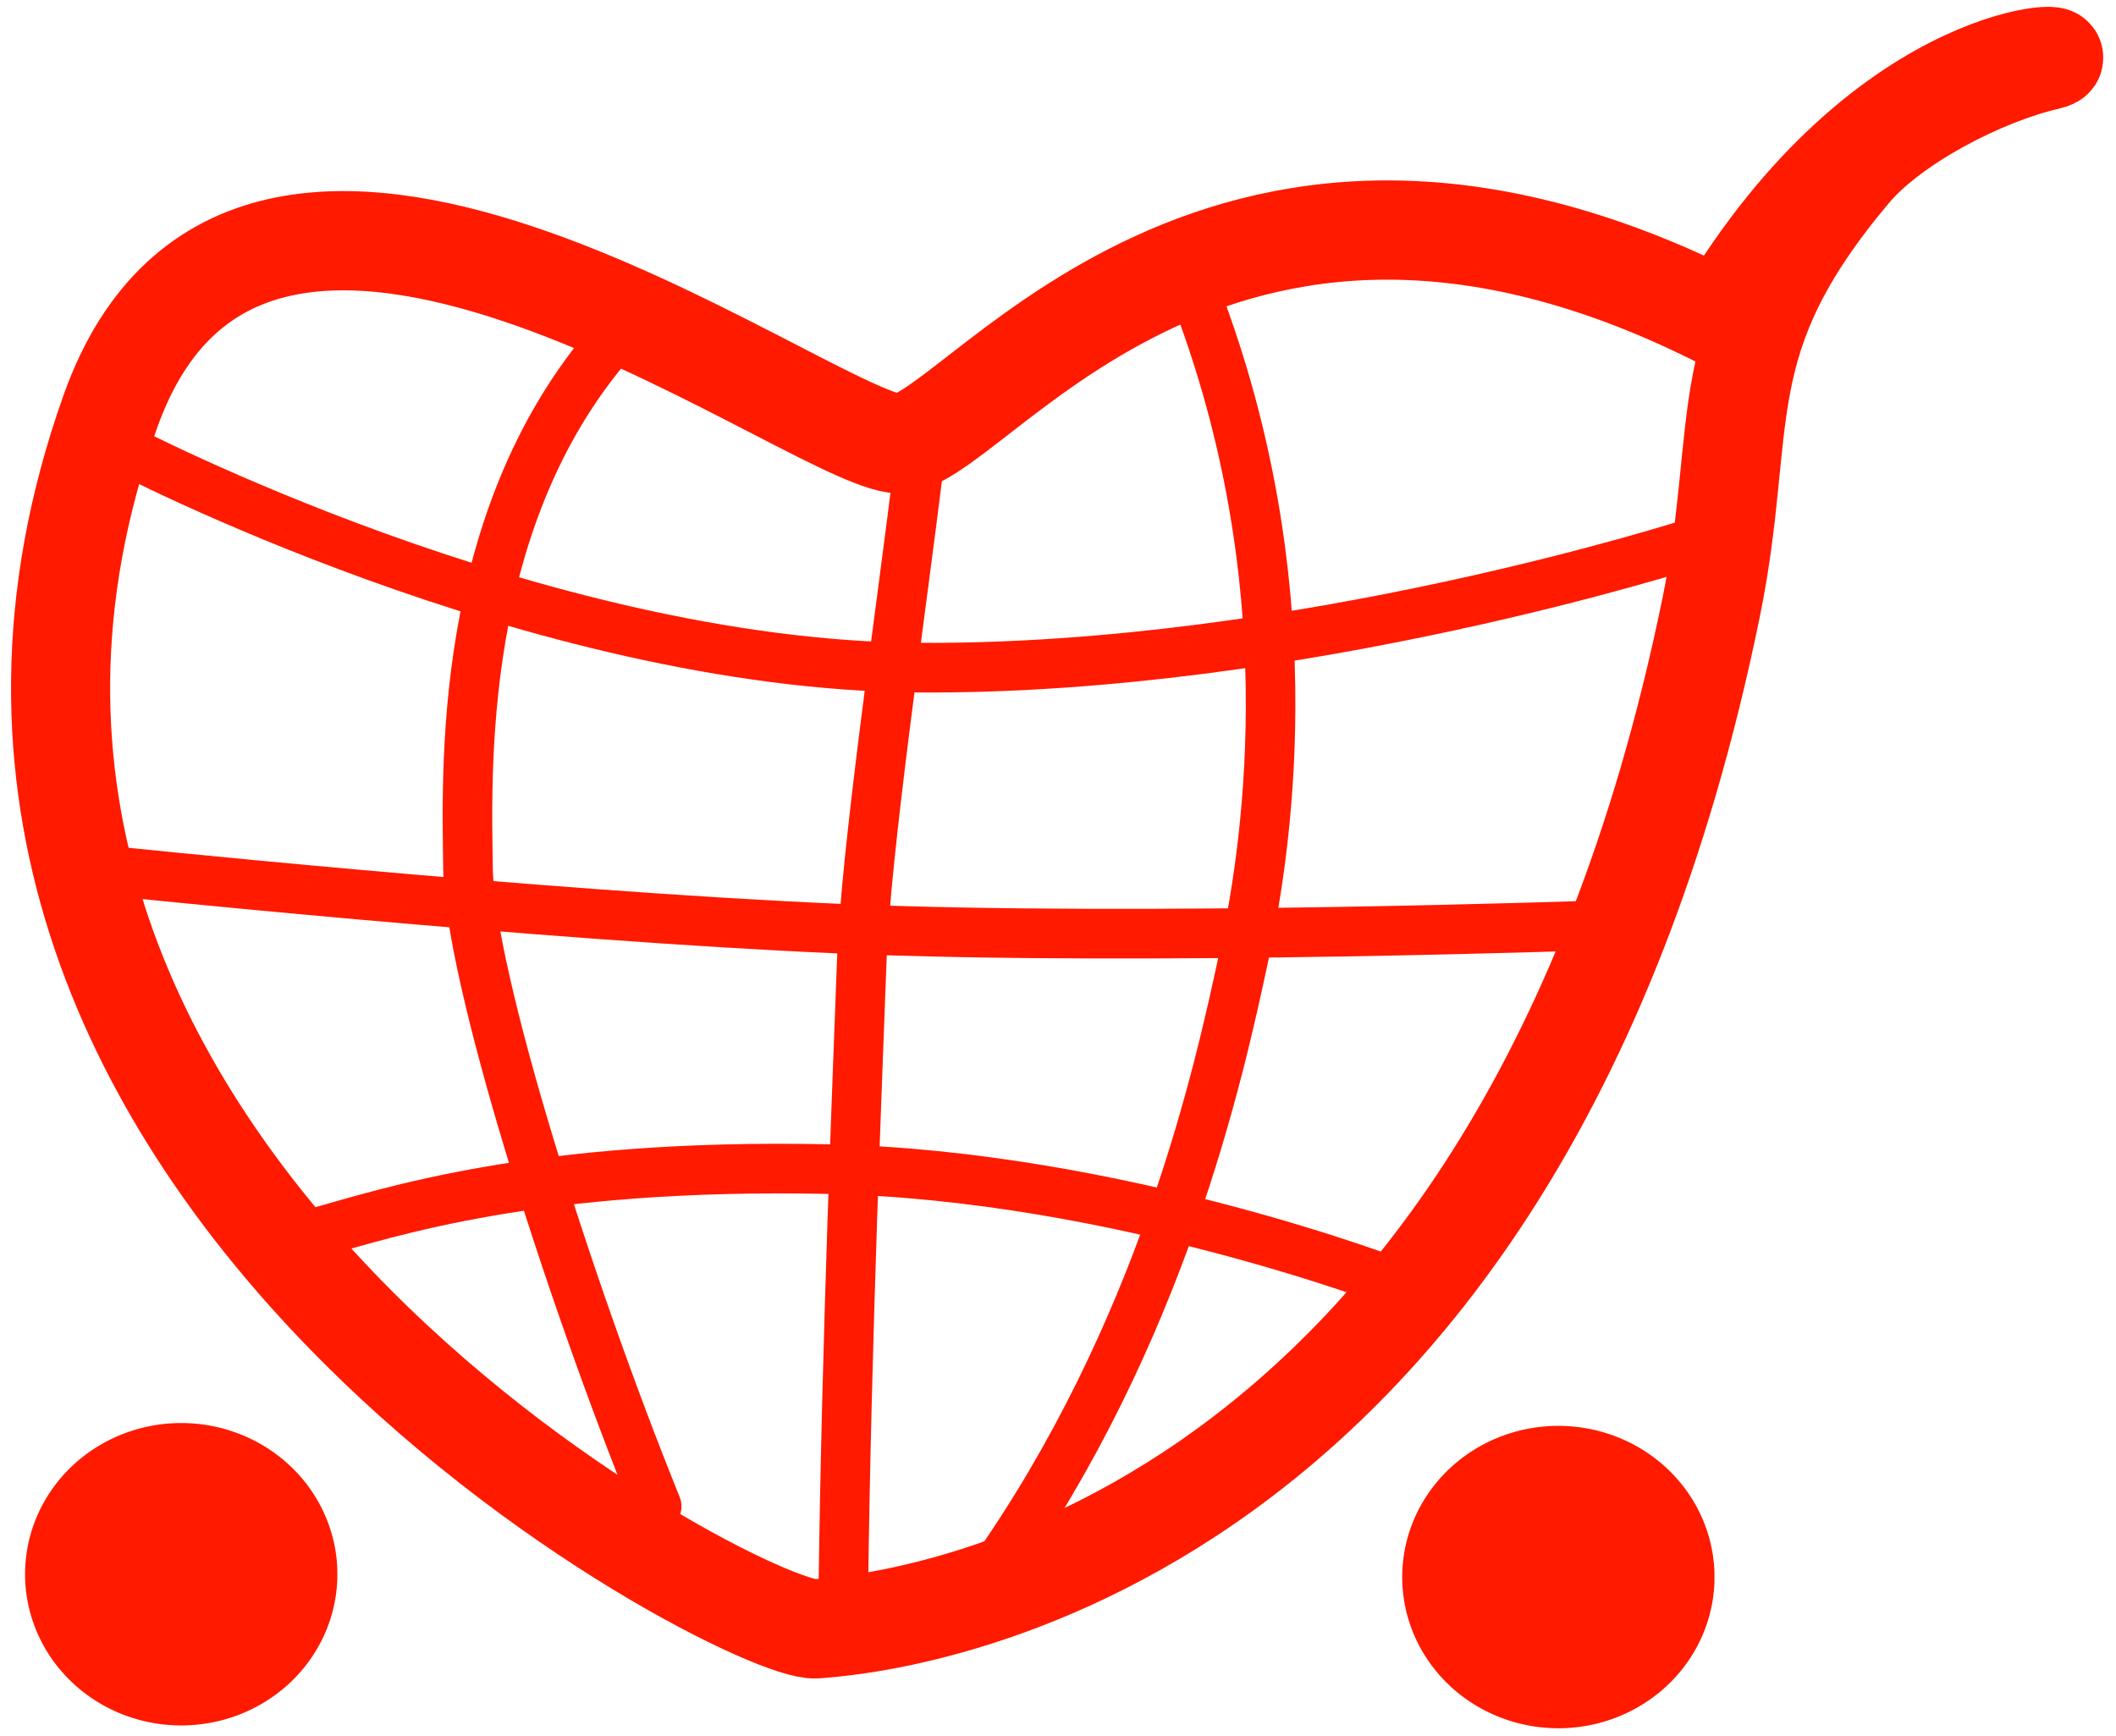 <?xml version="1.0" encoding="UTF-8" standalone="no"?>
<svg
   width="512"
   height="420"
   version="1.1"
   viewBox="0 0 135.47 111.128"
   xml:space="preserve"
   id="svg9"
   sodipodi:docname="logo.svg"
   inkscape:version="1.4 (86a8ad7, 2024-10-11)"
   xmlns:inkscape="http://www.inkscape.org/namespaces/inkscape"
   xmlns:sodipodi="http://sodipodi.sourceforge.net/DTD/sodipodi-0.dtd"
   xmlns="http://www.w3.org/2000/svg"
   xmlns:svg="http://www.w3.org/2000/svg"><defs
     id="defs9" /><sodipodi:namedview
     id="namedview9"
     pagecolor="#ffffff"
     bordercolor="#000000"
     borderopacity="0.25"
     inkscape:showpageshadow="2"
     inkscape:pageopacity="0.0"
     inkscape:pagecheckerboard="0"
     inkscape:deskcolor="#d1d1d1"
     showgrid="false"
     inkscape:zoom="1.5761719"
     inkscape:cx="255.68278"
     inkscape:cy="256"
     inkscape:window-width="1920"
     inkscape:window-height="1009"
     inkscape:window-x="1912"
     inkscape:window-y="-8"
     inkscape:window-maximized="1"
     inkscape:current-layer="svg9"
     showguides="true" /><g
     fill="none"
     stroke="#ff1a00"
     id="g7"
     transform="matrix(1.208,0,0,1.21,-17.555,-25.21)"
     style="stroke-width:0.827"
     inkscape:export-filename="logo.png"
     inkscape:export-xdpi="72"
     inkscape:export-ydpi="72"><g
       stroke-linecap="square"
       stroke-linejoin="bevel"
       id="g5"
       style="stroke-width:0.827"><path
         d="m 20.387,42.588 c 7.462,-20.872 36.246,0.922 41.593,1.71 3.828,0.564 16.532,-20.392 43.832,-6.56 8.827,-14.836 19.654,-14.263 17.215,-13.702 -3.445,0.792 -8.203,3.252 -10.39,5.846 -7.626,9.044 -5.399,13.271 -7.426,23.137 -10.574,51.47 -44.733,53.796 -47.447,53.996 -3.687,0.271 -51.646,-24.516 -37.377,-64.427 z"
         stroke-width="5.252"
         style="paint-order:markers fill stroke"
         id="path1" /><g
         stroke-width="2.626"
         id="g4"><path
           d="m 20.942,44.503 c 0,0 21.962,11.521 42.245,11.657 20.282,0.136 41.176,-6.632 41.176,-6.632"
           style="stroke-width:2.626;paint-order:markers fill stroke"
           id="path2" /><path
           d="m 31.169,86.094 c 4,-1.112 11.746,-3.715 27.182,-3.404 15.436,0.311 30.38,6.133 30.38,6.133"
           style="stroke-width:2.626;paint-order:markers fill stroke"
           id="path3" /><path
           d="m 20.154,66.89 c 0,0 22.862,2.393 38.944,3.083 16.081,0.69 40.674,-0.199 40.674,-0.199"
           style="stroke-width:2.626;paint-order:markers fill stroke"
           id="path4" /></g></g><g
       transform="matrix(0.901,0,0,0.9,8.476,7.607)"
       stroke-linecap="round"
       stroke-width="2.917"
       id="g6"><path
         d="M 45.348,103.25 C 40.05,90.157 34.336,72.03 34.25,65.741 34.164,59.453 33.606,43.548 44.274,33.085"
         fill="none"
         stroke="#ff1a00"
         stroke-linecap="round"
         stroke-linejoin="bevel"
         stroke-width="2.917"
         style="paint-order:markers fill stroke"
         id="path5" /></g><path
       d="M 67.103,104.11 C 76.093,91.399 79.12,77.713 80.481,71.316 81.842,64.919 83.655,51.505 77.947,36.544"
       stroke-linecap="square"
       stroke-linejoin="bevel"
       stroke-width="2.626"
       style="paint-order:markers fill stroke"
       id="path6" /><path
       d="m 59.225,105.14 c 0.165,-13.339 0.771,-27.767 0.982,-33.533 0.211,-5.766 1.991,-17.751 3.096,-26.702"
       stroke-linecap="square"
       stroke-linejoin="bevel"
       stroke-width="2.626"
       style="paint-order:markers fill stroke"
       id="path7" /></g><path
     d="m 109.764,101.212 a 9.998,9.68 0 0 1 -10.107,9.432 9.998,9.68 0 0 1 -9.885,-9.65 9.998,9.68 0 0 1 9.824,-9.708 9.998,9.68 0 0 1 10.166,9.372"
     fill="#ff1a00"
     style="stroke-width:1;paint-order:markers fill stroke"
     id="path8" /><path
     d="m 21.597,101.031 a 9.998,9.68 0 0 1 -10.107,9.432 9.998,9.68 0 0 1 -9.885,-9.65 9.998,9.68 0 0 1 9.824,-9.708 9.998,9.68 0 0 1 10.166,9.372"
     fill="#ff1a00"
     style="stroke-width:1;paint-order:markers fill stroke"
     id="path9" /></svg>
